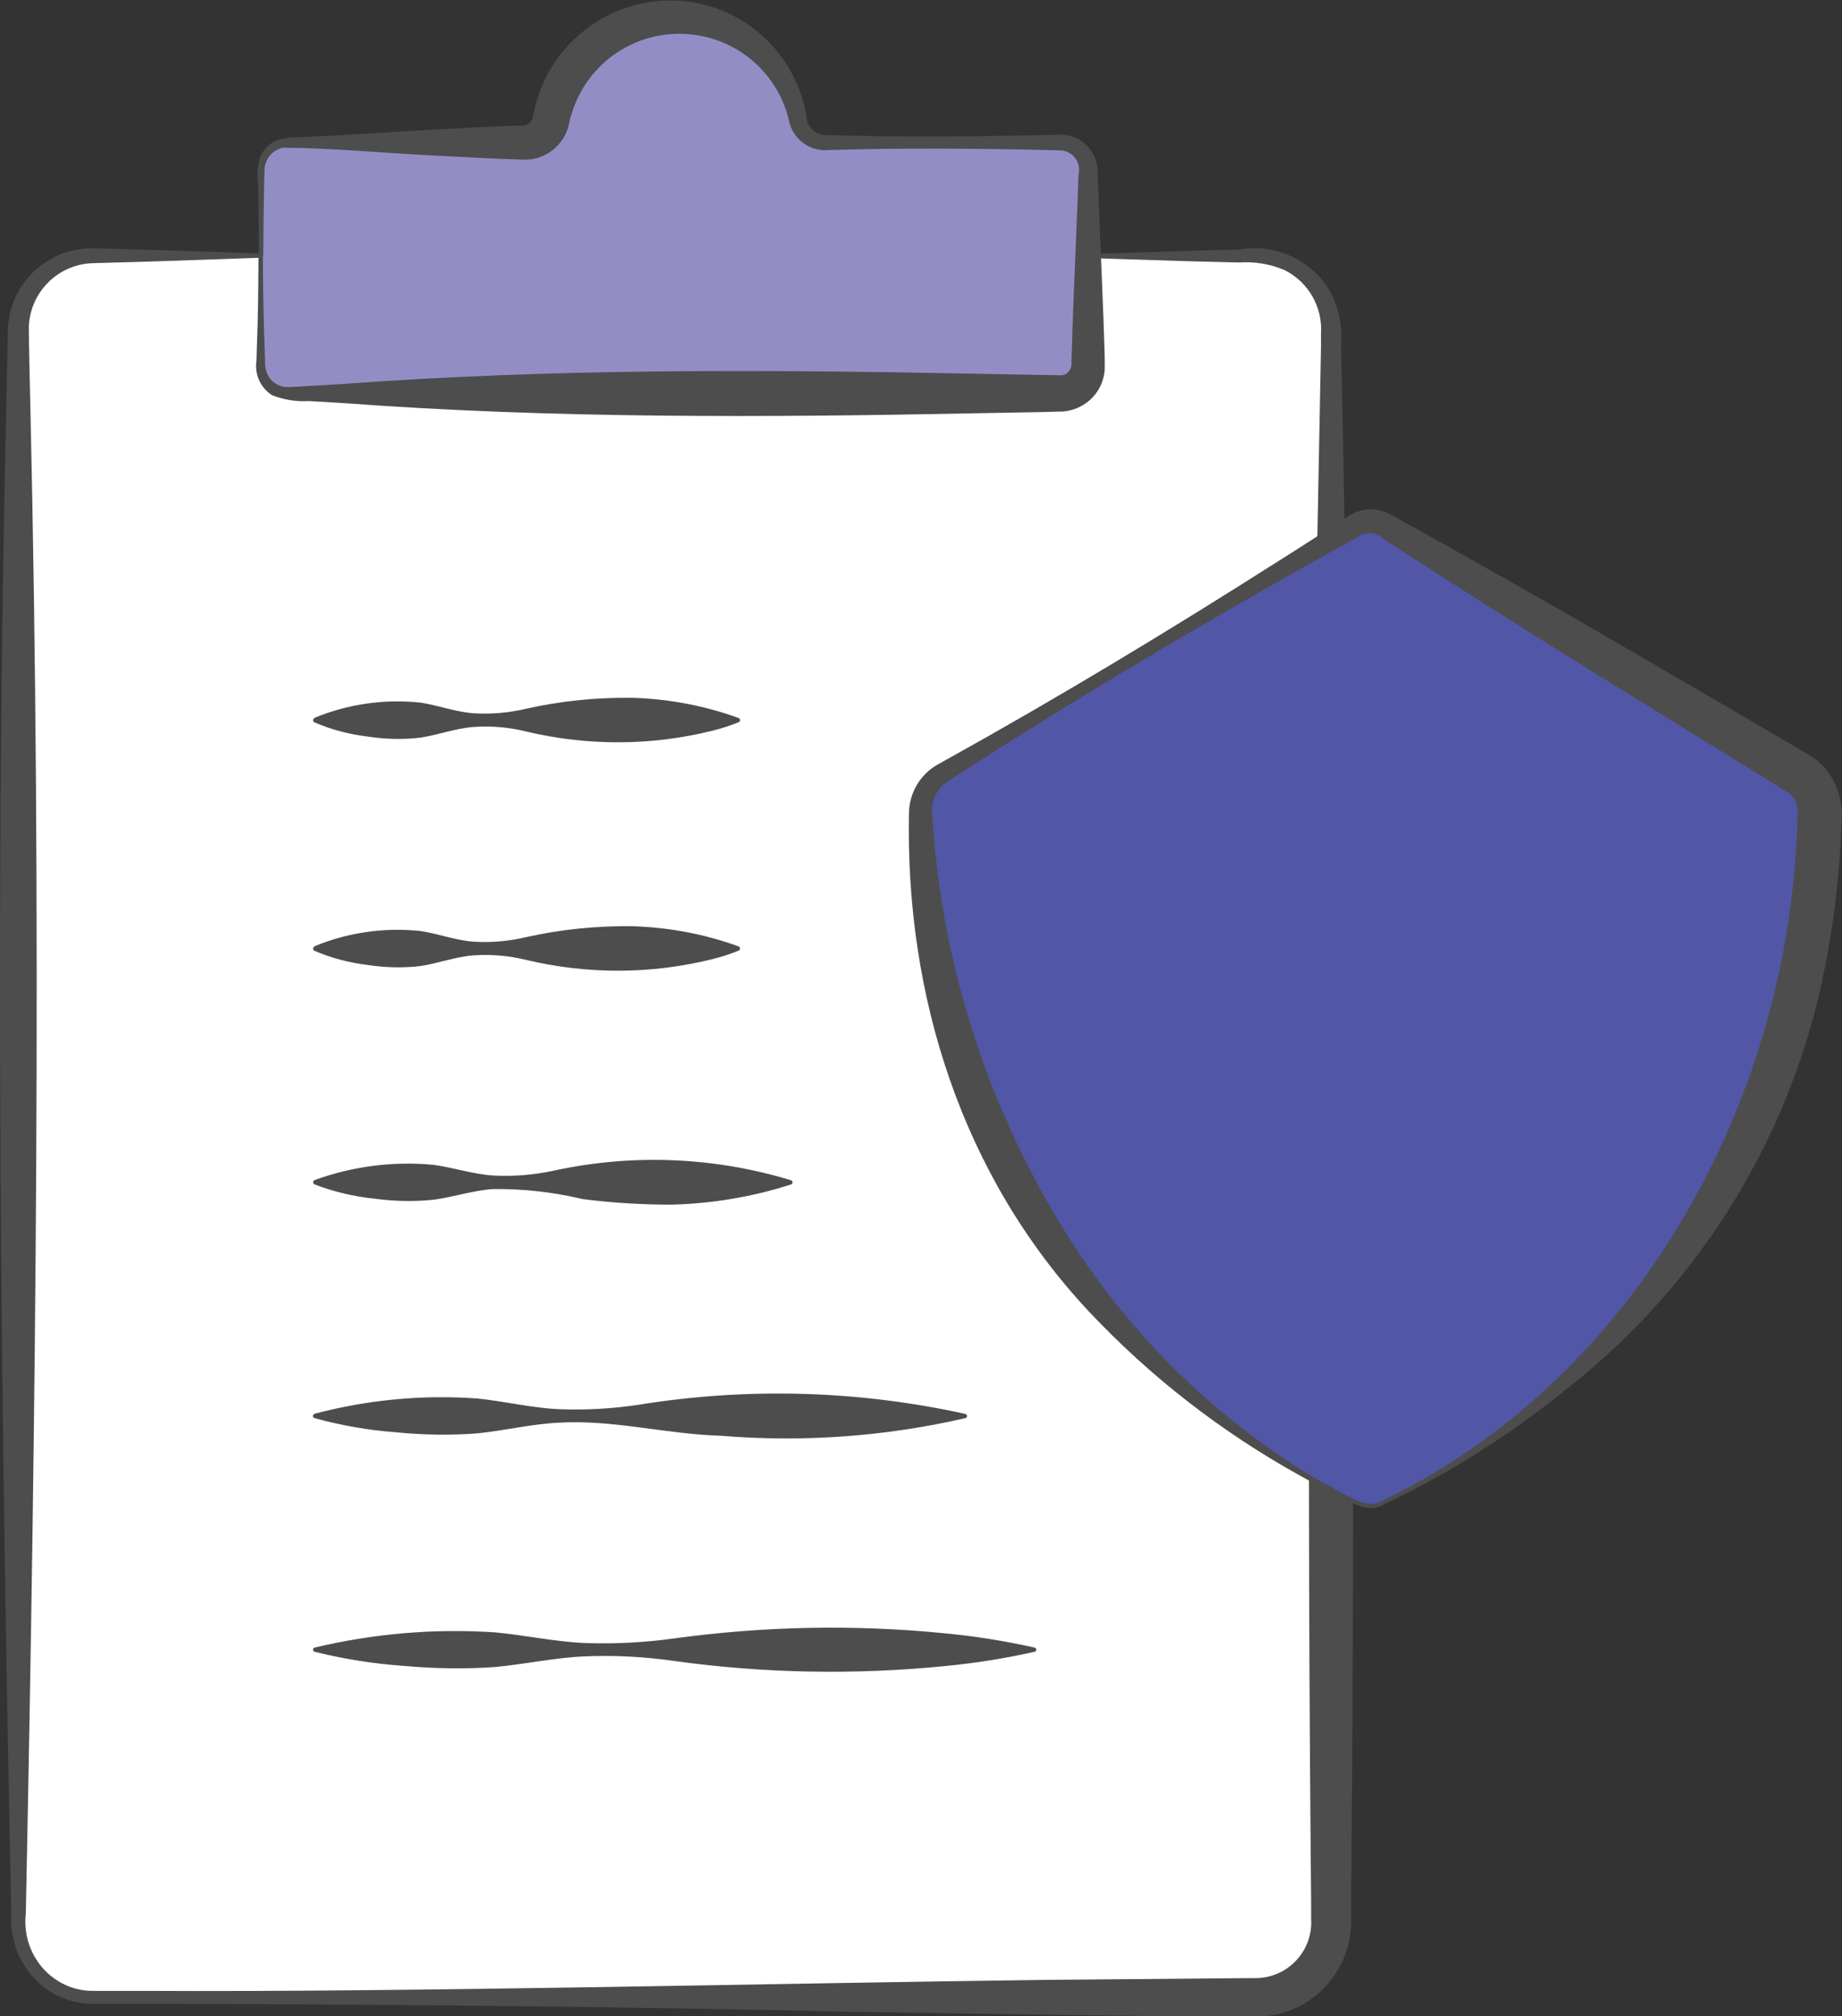 <?xml version="1.0" encoding="UTF-8"?><svg id="b" xmlns="http://www.w3.org/2000/svg" xmlns:xlink="http://www.w3.org/1999/xlink" viewBox="0 0 115.65 126.57"><rect x="0" y="0" width="115.65" height="126.57" fill="#333333" stroke="none"/><defs><clipPath id="d"><rect width="115.65" height="126.57" style="fill:none; stroke-width:0px;"/></clipPath></defs><g id="c"><g style="clip-path:url(#d);"><g id="e"><path id="f" d="M16.39,16.05H5.83c-2.59,0-4.69,2.1-4.69,4.69,0,0,0,0,0,0v99.96c0,1.43.65,2.79,1.77,3.68h0c.82.67,1.85,1.02,2.91,1.02h73.04c2.59,0,4.69-2.11,4.69-4.7V20.74c0-2.59-2.1-4.69-4.69-4.69h-10.54" style="fill:#fff; stroke-width:0px;"/><path id="g" d="M16.39,16.18c-3.48.13-7.01.25-10.49.34-2.21.03-4,1.78-4.09,3.99,0,.8.07,4.31.1,5.21.72,31.33.35,63.08-.29,94.43-.17,1.48.42,2.95,1.57,3.9l-.26-.09c.1,0,.2.03.28.1.75.61,1.68.94,2.65.93h3.15c16.88.09,39.7-.48,56.64-.69l12.59-.11h.39c.25,0,.42,0,.65-.03,1.83-.24,3.16-1.86,3.04-3.7v-.39c.01-.27-.03-3.53-.03-3.93-.25-29.15-.06-58.96.53-88.11l.12-6.29v-.79c.11-1.67-.79-3.24-2.28-3.99-.91-.39-1.89-.55-2.88-.48l-3.15-.08-6.29-.2c-.17,0-.16-.26,0-.26,1.97-.03,7.51-.25,9.44-.27,2.32-.42,4.65.68,5.8,2.74.5,1.03.71,2.18.62,3.32.69,32.33.93,65.23.63,97.55v1.18c.09,3.1-2.2,5.75-5.28,6.11-6.92.08-19.56-.18-26.49-.27-13.42-.34-33.99-.51-47.2-.5-1.15.01-2.28-.38-3.18-1.1l.27.09c-.1,0-.2-.03-.27-.09-1.36-1.11-2.09-2.81-1.97-4.55C.05,88.79-.33,57.05.39,25.72l.08-3.81.02-.95c0-.35.03-.7.09-1.05.46-2.55,2.72-4.38,5.31-4.32l.95.02c3.17.1,6.38.18,9.54.31.07,0,.13.06.13.13s-.06.13-.13.13" style="fill:#4d4d4e; stroke-width:0px;"/><path id="h" d="M16.39,16.05v-5.37c0-.96.77-1.73,1.73-1.73h14.78c.83,0,1.54-.58,1.7-1.39.77-4.28,4.86-7.14,9.14-6.37,3.25.58,5.79,3.12,6.37,6.37.16.81.87,1.4,1.7,1.39h14.77c.96,0,1.74.77,1.74,1.73v12.28c0,.96-.78,1.74-1.74,1.74H18.12c-.96,0-1.73-.78-1.73-1.74,0,0,0,0,0,0v-6.91Z" style="fill:#928ec5; stroke-width:0px;"/><path id="i" d="M16.25,16.05c0-1.46-.01-2.92-.05-4.38-.11-1.27,0-2.51,1.42-2.94.38-.08.77-.12,1.16-.11,2.92-.13,5.84-.34,8.76-.5,1.73-.09,3.47-.19,5.2-.24.33.04.64-.18.71-.5l.12-.57c1.05-4.48,5.37-7.39,9.91-6.67,3.69.61,6.58,3.52,7.16,7.22.05.68.65,1.18,1.32,1.12.03,0,.06,0,.08,0,3.83.12,7.67.11,11.5.04.45,0,2.55-.05,3.01-.07,1.3-.01,2.36,1.03,2.37,2.33,0,.06,0,.13,0,.19l.02.55c.13,3.63.32,7.33.42,10.95v.27s0,.14,0,.14c.05.96-.4,1.89-1.19,2.44-.43.3-.94.48-1.47.52h-.19s-1.1.03-1.1.03l-4.38.08c-13.12.26-26.32.33-39.43-.64l-2.19-.13c-.79.05-1.59-.08-2.33-.37-.73-.47-1.11-1.32-.98-2.17l.07-2.19c.04-1.46.05-2.92.06-4.38M16.51,16.05c0,1.46.02,2.92.06,4.38l.07,2.19c-.02.32.04.65.18.94.21.4.6.67,1.04.73.23.04,1.29-.05,1.57-.06l2.19-.13c13.11-.97,26.31-.9,39.44-.64l4.38.08,1.1.02c.14.01.28-.02.4-.09.24-.17.37-.46.33-.75.08-3.01.23-6.02.34-9.04.03-.4.08-2.38.11-2.74.15-.66-.26-1.32-.92-1.47-.07-.02-.15-.03-.22-.03-.16,0-.65-.02-.82-.02-4.55-.1-9.14-.14-13.69,0-1.21.13-2.31-.68-2.54-1.87l-.13-.49c-.26-.8-.65-1.55-1.16-2.21-2.4-3.08-6.85-3.64-9.93-1.24-1.35,1.05-2.27,2.56-2.6,4.24-.32,1.34-1.56,2.26-2.94,2.17-1.73-.05-3.47-.15-5.2-.24-3.26-.15-6.53-.48-9.79-.51-.64.13-1.11.66-1.17,1.31-.02.34-.02.72-.03,1.08-.03,1.46-.04,2.92-.05,4.38" style="fill:#4d4d4e; stroke-width:0px;"/><path id="j" d="M19.74,45.07c2.1-.87,4.39-1.2,6.66-.96,1.11.17,2.22.59,3.33.67,1.12.07,2.24-.03,3.33-.29,2.19-.49,4.42-.71,6.66-.68,2.27.07,4.52.49,6.66,1.27.07.03.11.12.07.19-.01.03-.04.06-.07.07-.54.22-1.1.4-1.67.54-3.82.95-7.82.96-11.65.05-1.09-.27-2.21-.37-3.33-.29-1.11.08-2.22.5-3.33.67-1.11.13-2.23.1-3.33-.07-1.15-.14-2.27-.43-3.33-.89-.07-.03-.1-.12-.07-.19.01-.03.04-.05.07-.07" style="fill:#4d4d4e; stroke-width:0px;"/><path id="k" d="M19.74,59.41c2.1-.87,4.39-1.2,6.66-.96,1.11.17,2.22.59,3.33.67,1.12.07,2.24-.03,3.33-.29,2.19-.49,4.42-.71,6.66-.68,2.27.07,4.52.49,6.66,1.27.07.03.11.12.07.19-.01.03-.04.06-.07.07-.54.22-1.1.4-1.67.54-3.82.95-7.82.96-11.65.05-1.09-.27-2.21-.37-3.33-.29-1.11.08-2.22.5-3.33.67-1.11.13-2.23.1-3.33-.07-1.15-.14-2.27-.43-3.33-.89-.07-.03-.1-.12-.07-.19.01-.03.04-.05.07-.07" style="fill:#4d4d4e; stroke-width:0px;"/><path id="l" d="M19.74,74.09c2.39-.87,4.95-1.2,7.48-.96,1.25.17,2.49.59,3.74.67,1.25.07,2.51-.03,3.74-.29,4.96-1.09,10.11-.89,14.97.59.07.03.11.11.08.18-.01.04-.04.06-.08.08-2.42.78-4.94,1.2-7.48,1.27-1.88,0-3.75-.11-5.61-.35-1.84-.44-3.72-.65-5.61-.63-1.25.08-2.49.5-3.74.67-1.25.13-2.5.1-3.74-.07-1.28-.13-2.54-.43-3.74-.89-.07-.03-.11-.11-.08-.19.01-.03.04-.06.08-.08" style="fill:#4d4d4e; stroke-width:0px;"/><path id="m" d="M19.74,88.76c3.33-.88,6.78-1.21,10.22-.96,1.7.17,3.41.59,5.11.67,1.71.07,3.42-.03,5.11-.29,6.79-1.09,13.72-.89,20.44.59.07.02.11.1.09.17-.01.04-.05.08-.09.09-5.02,1.16-10.19,1.53-15.33,1.11-3.41-.09-6.8-1.03-10.22-.82-1.7.08-3.41.5-5.11.67-1.7.13-3.41.1-5.11-.07-1.73-.13-3.44-.43-5.11-.89-.07-.02-.11-.1-.09-.17.01-.04.05-.07.09-.09" style="fill:#4d4d4e; stroke-width:0px;"/><path id="n" d="M86.77,94.38c-.47.22-1.01.22-1.47,0-9.87-4.71-17.86-12.61-22.67-22.43-.76-1.59-1.43-3.23-2.01-4.9-.65-1.87-1.18-3.77-1.6-5.7-.72-3.38-1.13-6.83-1.21-10.29-.03-1.02.49-1.99,1.36-2.52l25.97-15.59c.55-.33,1.24-.33,1.79,0l25.97,15.59c.88.53,1.4,1.5,1.36,2.52-.08,3.46-.49,6.9-1.21,10.29-.42,1.93-.95,3.83-1.6,5.7-.58,1.67-1.25,3.31-2.01,4.9-4.81,9.82-12.8,17.72-22.67,22.43" style="fill:#5157a6; stroke-width:0px;"/><path id="o" d="M86.82,94.5c-.94.48-1.89-.14-2.73-.55s-1.65-.85-2.47-1.31c-4.93-2.73-9.41-6.21-13.27-10.32-7.95-8.5-11.52-19.79-11.28-31.31.03-1.24.7-2.38,1.78-3l.15-.08.3-.17c7.1-3.94,14.06-8.14,20.91-12.5.76-.47,2.79-1.78,3.52-2.25.16-.1.71-.46.88-.57.81-.57,1.87-.62,2.73-.12,5.98,3.31,11.95,6.71,17.85,10.17,1.57.92,5.7,3.31,7.21,4.21l1.21.71c.59.36,1.08.86,1.43,1.46.47.84.67,1.8.57,2.75-.09,3.09-.44,6.17-1.05,9.2-2.04,10.35-7.7,19.64-15.97,26.2-3.61,2.96-7.57,5.47-11.79,7.48M86.71,94.26c15.88-7.62,25.43-24.81,26.11-42.06l.05-1.27c0-.49-.26-.95-.67-1.22l-1.17-.72c-7.04-4.34-14.32-8.8-21.25-13.27l-2.34-1.51-.59-.38c-.33-.33-.81-.44-1.26-.31-.13.06-.41.22-.55.3-7.9,4.39-15.74,8.97-23.35,13.83-.33.22-1.42.91-1.76,1.13l-.29.19c-.73.41-1.16,1.19-1.12,2.03.53,9.11,3.28,17.95,8.01,25.76,3.8,6.32,9.03,11.66,15.27,15.57.78.49,1.6.93,2.41,1.37.78.38,1.62,1,2.49.56" style="fill:#4d4d4e; stroke-width:0px;"/><path id="p" d="M19.74,103.44c3.7-.88,7.51-1.21,11.31-.96,1.89.17,3.77.59,5.65.67,1.89.07,3.78-.03,5.65-.29,5.62-.77,11.31-.88,16.96-.32,1.9.18,3.79.48,5.65.9.07.02.12.09.1.16-.01.05-.05.09-.1.1-1.86.42-3.75.72-5.65.9-5.65.56-11.34.46-16.96-.32-1.87-.27-3.76-.37-5.65-.29-1.89.08-3.77.5-5.65.67-1.88.13-3.77.1-5.65-.07-1.91-.13-3.8-.43-5.65-.89-.07-.02-.11-.1-.09-.17.01-.04.05-.08.09-.09" style="fill:#4d4d4e; stroke-width:0px;"/></g></g></g></svg>